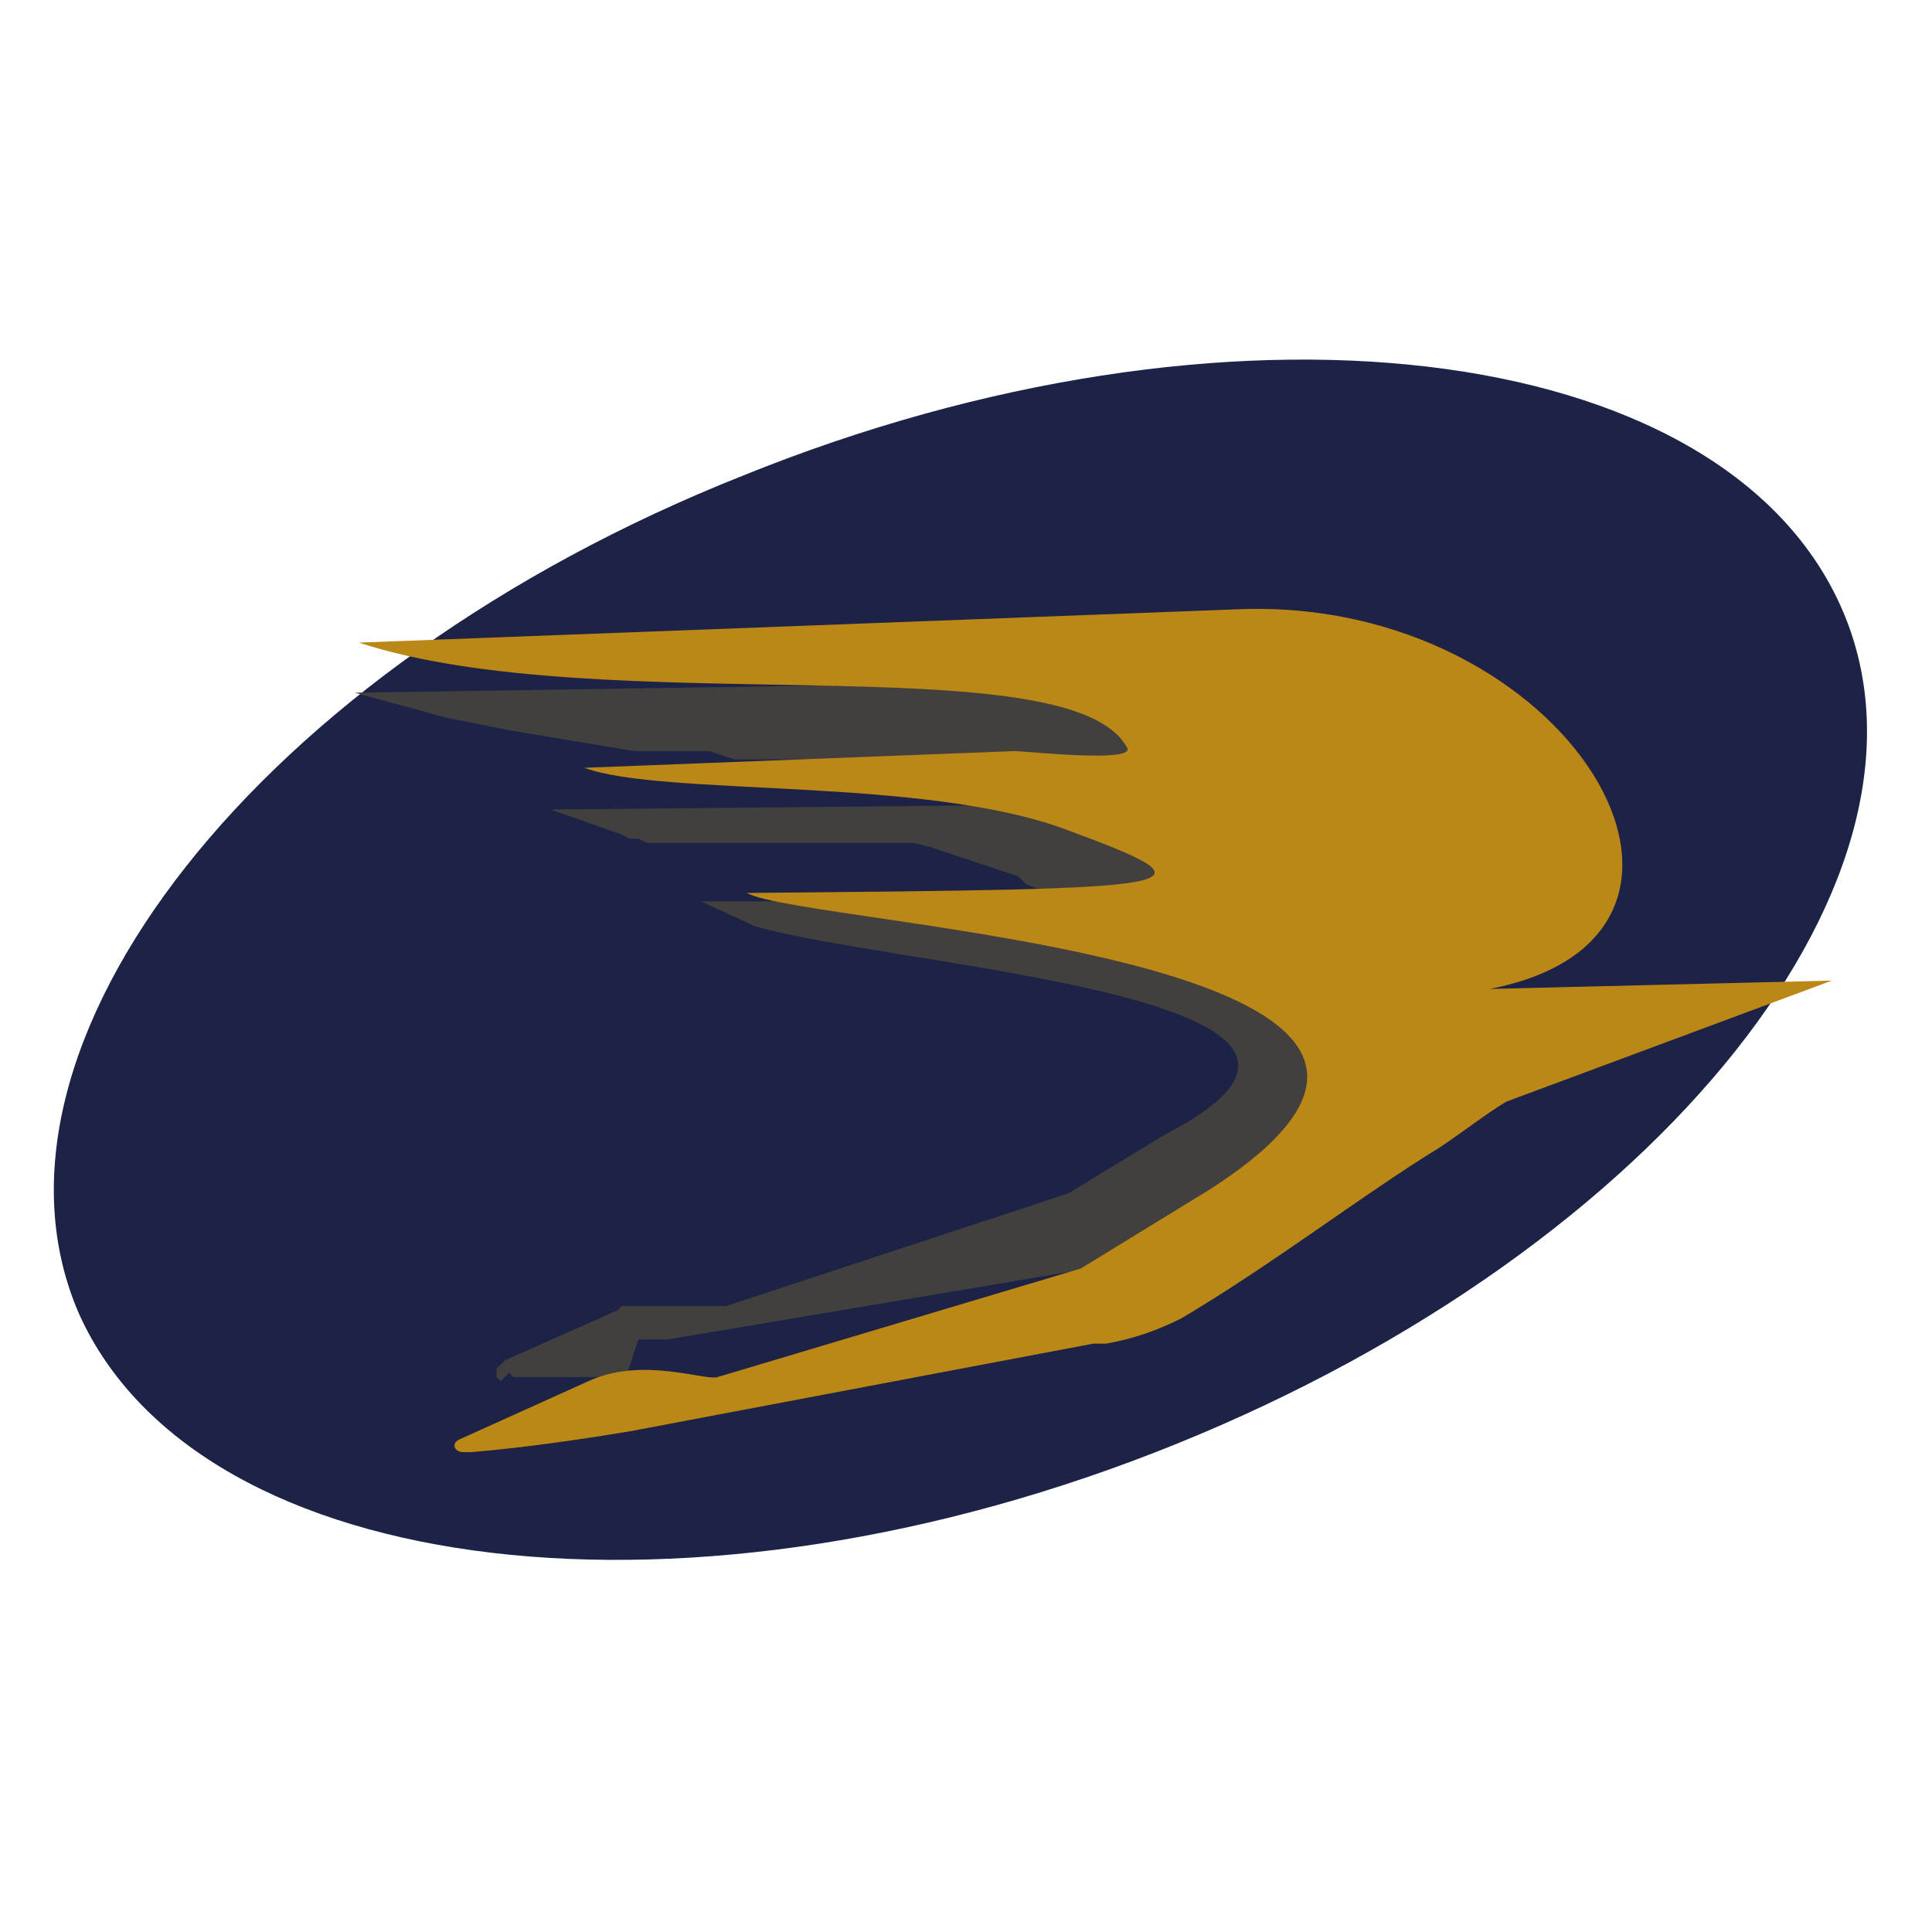<?xml version="1.0" encoding="utf-8"?>
<!-- Generator: Adobe Illustrator 24.0.2, SVG Export Plug-In . SVG Version: 6.00 Build 0)  -->
<svg version="1.1" id="Camada_1" xmlns="http://www.w3.org/2000/svg" xmlns:xlink="http://www.w3.org/1999/xlink" x="0px" y="0px"
	 width="46.3px" height="46.3px" viewBox="0 0 46.3 46.3" style="enable-background:new 0 0 46.3 46.3;" xml:space="preserve">
<style type="text/css">
	.st0{fill-rule:evenodd;clip-rule:evenodd;fill:#1D2346;}
	.st1{fill-rule:evenodd;clip-rule:evenodd;fill:#41403E;}
	.st2{fill-rule:evenodd;clip-rule:evenodd;fill:#BB8716;}
</style>
<title>favicon</title>
<path class="st0" d="M17.8,11.4c11.6-4.7,23.4-3.3,26.3,3.1c2.9,6.4-4.3,15.4-15.9,20.1c-11.6,4.7-23.4,3.3-26.3-3.1
	C-0.9,25.1,6.2,16,17.8,11.4"/>
<path class="st1" d="M28.4,30.1l-0.1,0l-0.1,0l-0.1,0l-0.1,0l-0.1,0l-0.1,0l-0.1,0l-0.1,0l-0.1,0l-0.1,0l-0.1,0l0.1,0.3l-0.1,0
	l-0.1,0l-0.1,0l-0.1,0l-0.1,0l-0.1,0l-0.1,0l-0.1,0l-0.1,0l-0.1,0l-0.1,0l-0.1,0l-0.1,0l-10.1,1.7l-0.1,0l-0.1,0h-0.1l-0.1,0l-0.1,0
	l-0.1,0l-0.1,0L15,33l-0.1,0h-0.1l-0.1,0l-0.1,0l-0.1,0l-0.1,0l-0.1,0h-0.1l-0.1,0l-0.1,0l-0.1,0h-0.1l-0.1,0l-0.1,0l-0.1,0h-0.1
	l-0.1,0l-0.1,0H13l-0.1,0h-0.1l-0.1,0h-0.1l-0.1,0h0h0h0h0h0h0h0l-0.1,0l-0.1,0l-0.1-0.1L12,33.1l-0.1-0.1l0-0.2l0.1-0.1l0.1-0.1
	l2.7-1.2l0.1-0.1l0.1,0l0.1,0l0.1,0l0.1,0l0.1,0l0.1,0l0.1,0h0.1h0.1h0.1h0.1h0.1h0.1l0.1,0h0.1h0.1l0.1,0h0.1l0.1,0l0.1,0h0.1
	l0.1,0h0.1h0.1l0.1,0h0h0h0h0h0l8.2-2.7l2.3-1.4c6.4-3.3-6.3-4-9.8-5l-1.3-0.6l2.1,0h0.8l0.7,0h0.7h0.6h0.6h0.6h0.5h0.5l0.4,0h0.4
	H25l0.3,0h0.3h0.1l-0.1,0l-0.2-0.1l-0.2-0.1l-0.3-0.1l-0.3-0.1L24.4,21l-0.3-0.1l-0.3-0.1l-0.3-0.1l-0.3-0.1l-0.3-0.1l-0.3-0.1
	l-0.3-0.1l-0.4-0.1l-0.4,0l-0.4,0l-0.4,0l-0.4,0l-0.4,0l-0.4,0l-0.4,0l-0.4,0l-0.3,0l-0.3,0l-0.3,0l-0.3,0l-0.3,0l-0.3,0l-0.3,0
	l-0.3,0l-0.3,0l-0.3,0l-0.2,0l-0.2-0.1l-0.2,0l-0.2-0.1l-1.7-0.6l10.3-0.1h0l0,0h0.1h0.1h0.1h0.1l0.1,0h0.1h0.1l0.1,0h0.1h0.1l0.1,0
	h0.1h0.1h0.1H25h0.1h0.1h0.1h0.1h0l0,0L25.2,19l-0.3-0.1l-0.3-0.1l-0.3-0.1l-0.4-0.1l-0.4-0.1l-0.4-0.1l-0.5-0.1l-0.5-0.1l-0.5,0
	l-0.5,0l-0.5,0l-0.6,0l-0.6,0l-0.6,0l-0.6,0l-0.6,0L17,18l-0.6,0l-0.6,0l-0.6,0l-0.6-0.1l-0.6-0.1l-0.6-0.1l-0.6-0.1l-0.6-0.1
	l-0.5-0.1l-0.5-0.1l-0.5-0.1l-2.2-0.6l19.6-0.3l0.6,0l0.6,0l0.6,0.1l0.6,0.1l0.6,0.1l0.5,0.2l0.5,0.2l0.5,0.2l0.5,0.2l0.4,0.3
	l0.4,0.3l0.4,0.3l0.3,0.3l0.3,0.3l0.3,0.3l0.2,0.3l0.2,0.4l0.2,0.4l0.1,0.4l0.1,0.4l0,0.4v0.3L36,22.2l-0.1,0.3l-0.2,0.3l-0.2,0.3
	l-0.3,0.3L35,23.7l-0.3,0.2h2l4.5-0.2L35,25.8L33.7,27l-3,1.8l-1.6,0.8L29,29.8l-0.1,0l-0.1,0l-0.1,0L28.6,30L28.4,30.1L28.4,30.1z"
	/>
<path class="st2" d="M8.6,15.4l21.1-0.8c7.9-0.3,12.7,7.8,6,9.1l4.1-0.1l4.1-0.1l-7.8,2.9c-0.5,0.3-1,0.7-1.6,1.1
	c-1.8,1.1-4,2.8-6.2,4.1c-0.6,0.3-1.2,0.5-1.8,0.6l-0.3,0l-11.1,2.1c-1.2,0.2-2.6,0.4-3.8,0.5h-0.2c-0.2,0-0.3-0.2-0.1-0.3l3.1-1.4
	c1.3-0.6,2.8,0,3.1-0.1l8.7-2.6l3.1-1.9c8.7-5.6-9.7-6.3-11.1-7.1c10.7-0.1,11.5-0.1,7.7-1.5c-3.4-1.3-9.7-0.8-11.6-1.5l10.3-0.4
	c0.3,0,3,0.3,2.7-0.1C25.6,15.4,14.4,17.3,8.6,15.4"/>
</svg>
